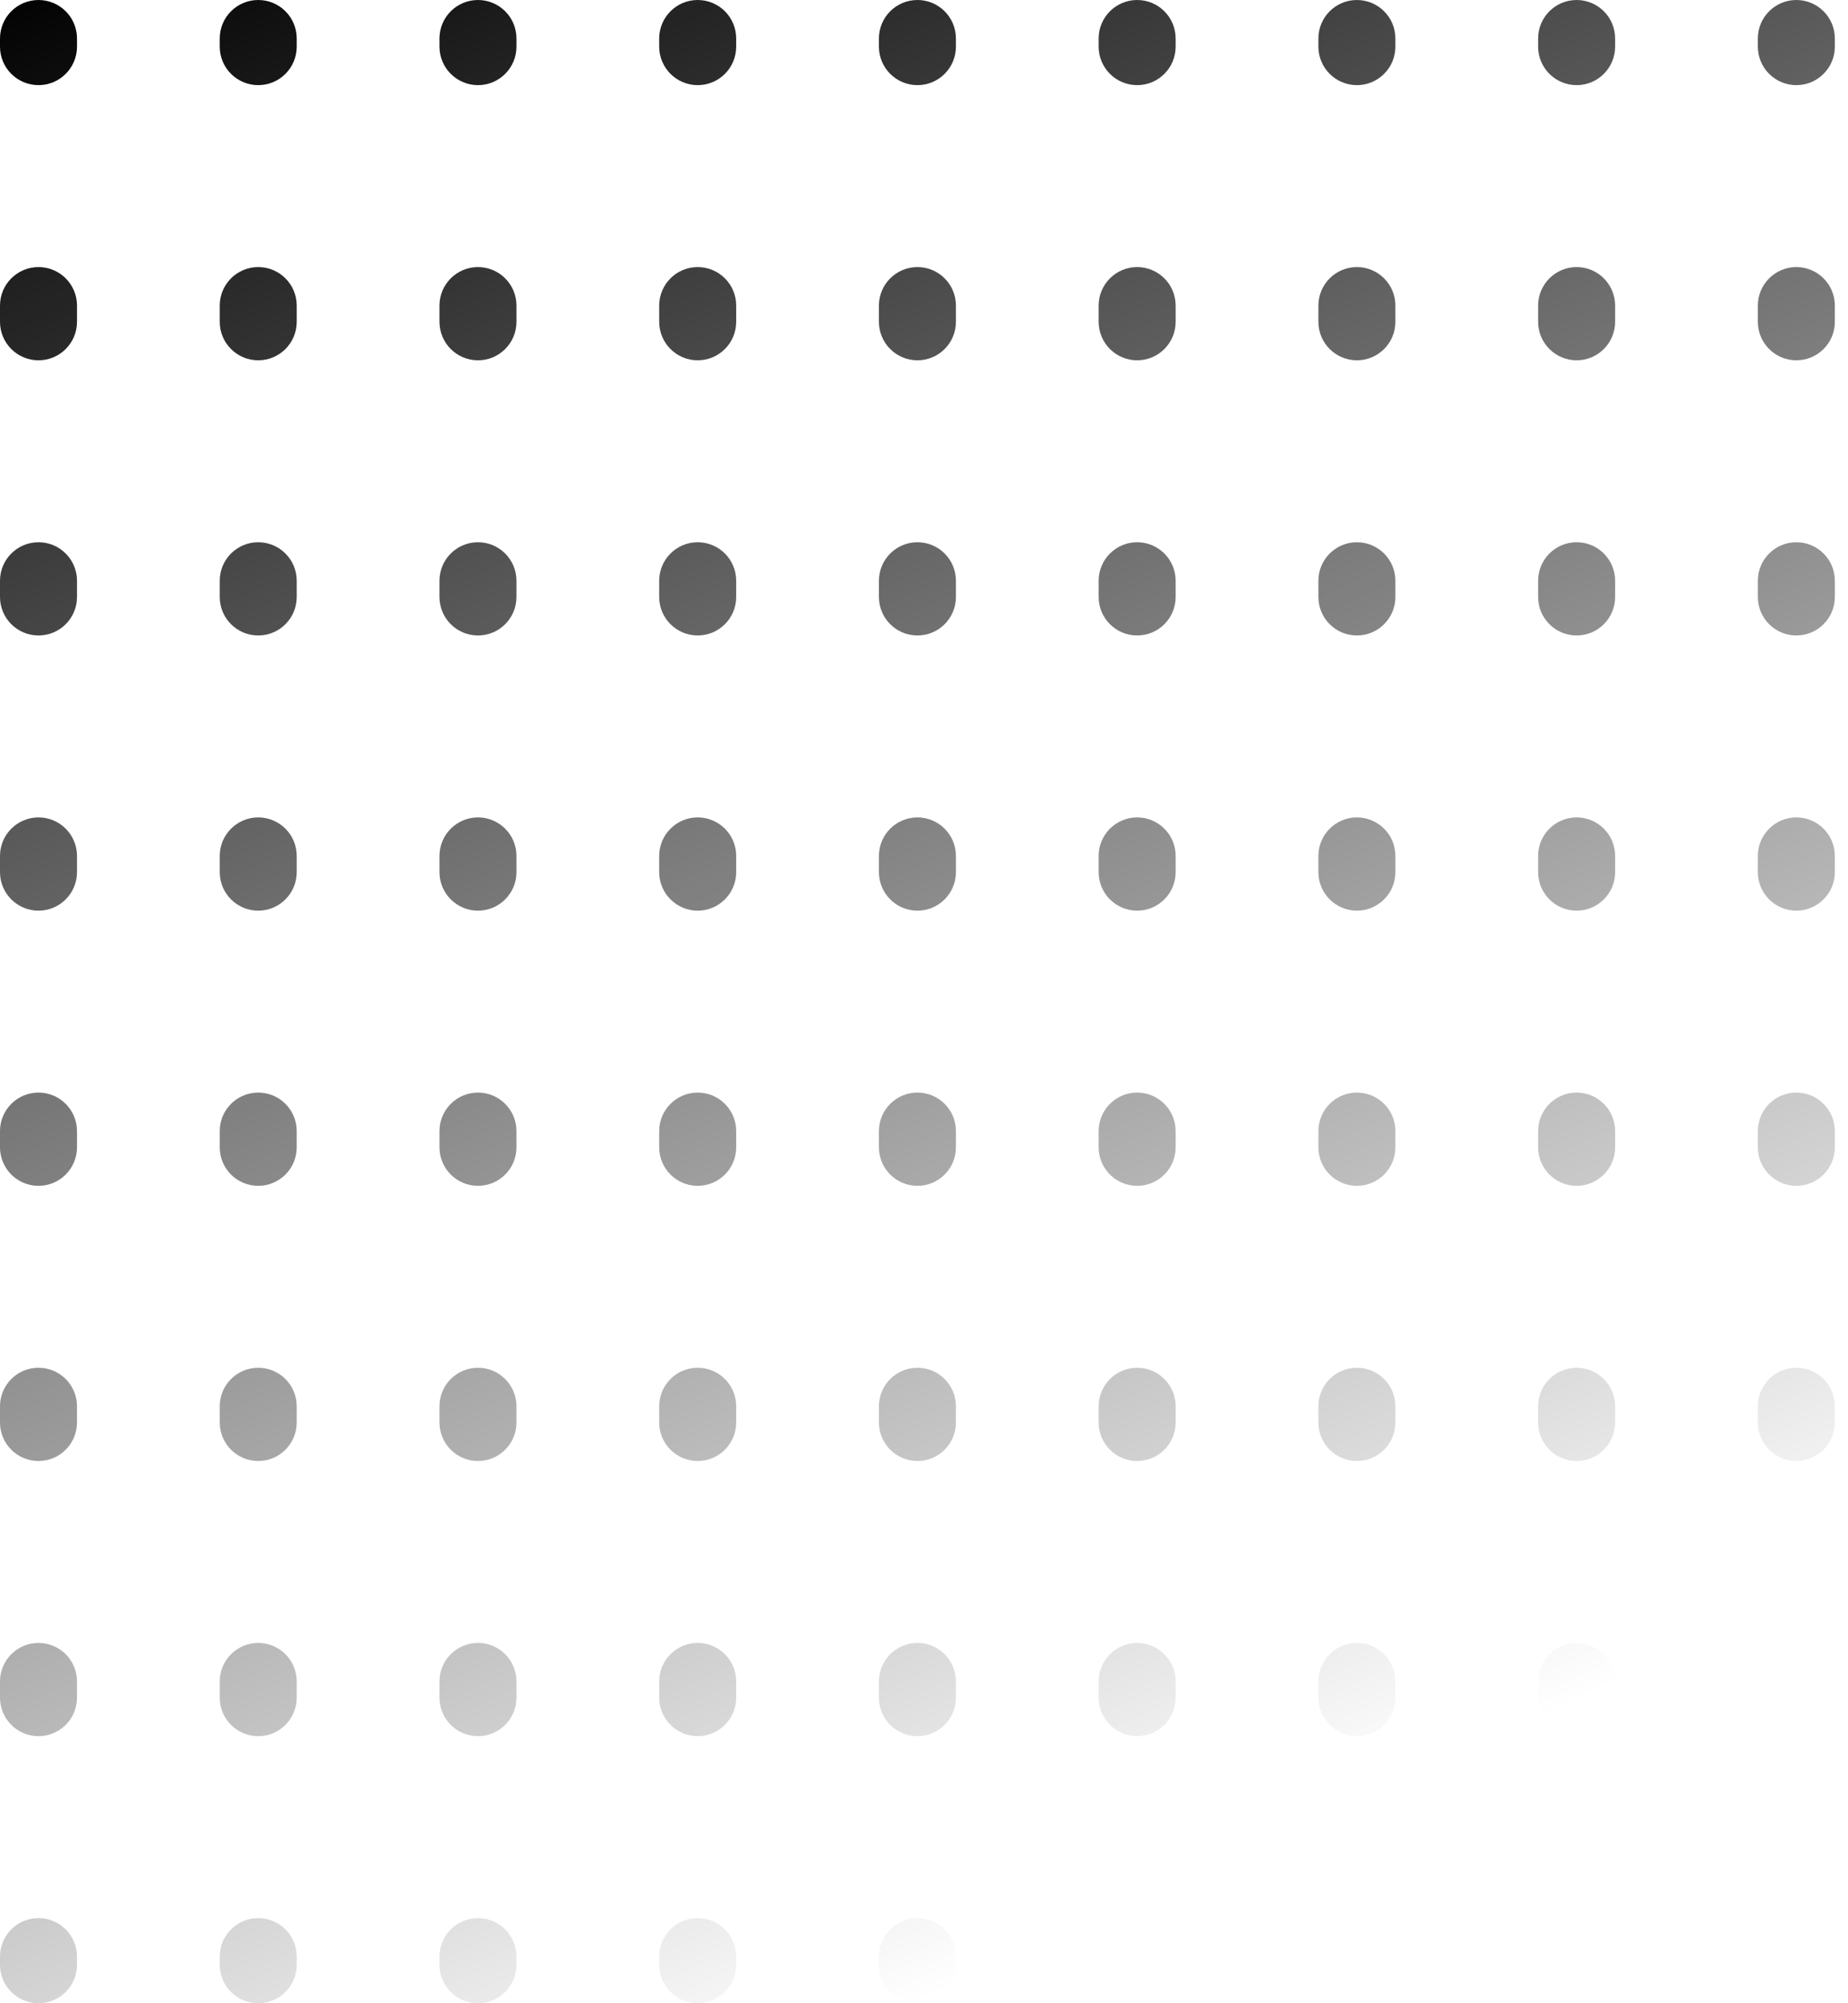 <?xml version="1.0" encoding="UTF-8"?> <svg xmlns="http://www.w3.org/2000/svg" width="120" height="130" viewBox="0 0 120 130" fill="none"><path fill-rule="evenodd" clip-rule="evenodd" d="M2.5 0C3.881 0 5 1.119 5 2.5V3.025C5 4.406 3.881 5.525 2.5 5.525C1.119 5.525 3.62211e-06 4.406 3.68246e-06 3.025L3.70542e-06 2.5C3.76577e-06 1.119 1.119 0 2.5 0ZM2.5 17.332C3.881 17.332 5 18.451 5 19.832V20.882C5 22.263 3.881 23.382 2.5 23.382C1.119 23.382 2.84155e-06 22.263 2.9019e-06 20.882L2.94781e-06 19.832C3.00817e-06 18.451 1.119 17.332 2.5 17.332ZM2.5 35.189C3.881 35.189 5 36.308 5 37.689L5 38.739C5 40.12 3.881 41.239 2.5 41.239C1.119 41.239 2.06099e-06 40.12 2.12134e-06 38.739L2.16726e-06 37.689C2.22761e-06 36.308 1.119 35.189 2.5 35.189ZM2.5 53.046C3.881 53.046 5 54.166 5 55.546V56.597C5 57.977 3.881 59.097 2.5 59.097C1.119 59.097 0 57.977 0 56.597V55.546C0 54.166 1.119 53.046 2.5 53.046ZM2.5 70.903C3.881 70.903 5 72.023 5 73.403V74.454C5 75.835 3.881 76.954 2.5 76.954C1.119 76.954 0 75.835 0 74.454V73.403C0 72.023 1.119 70.903 2.5 70.903ZM2.5 88.76C3.881 88.76 5 89.88 5 91.26V92.311C5 93.692 3.881 94.811 2.5 94.811C1.119 94.811 0 93.692 0 92.311V91.26C0 89.88 1.119 88.76 2.5 88.76ZM2.5 106.618C3.881 106.618 5 107.737 5 109.118V110.168C5 111.549 3.881 112.668 2.5 112.668C1.119 112.668 0 111.549 0 110.168V109.118C0 107.737 1.119 106.618 2.5 106.618ZM2.5 124.475C3.881 124.475 5 125.594 5 126.975V127.5C5 128.881 3.881 130 2.5 130C1.119 130 0 128.881 0 127.5V126.975C0 125.594 1.119 124.475 2.5 124.475ZM16.768 0C18.149 0 19.268 1.119 19.268 2.5V3.025C19.268 4.406 18.149 5.525 16.768 5.525C15.388 5.525 14.268 4.406 14.268 3.025V2.5C14.268 1.119 15.388 0 16.768 0ZM16.768 17.332C18.149 17.332 19.268 18.451 19.268 19.832V20.882C19.268 22.263 18.149 23.382 16.768 23.382C15.388 23.382 14.268 22.263 14.268 20.882V19.832C14.268 18.451 15.388 17.332 16.768 17.332ZM16.768 35.189C18.149 35.189 19.268 36.308 19.268 37.689V38.739C19.268 40.12 18.149 41.239 16.768 41.239C15.388 41.239 14.268 40.12 14.268 38.739V37.689C14.268 36.308 15.388 35.189 16.768 35.189ZM16.768 53.046C18.149 53.046 19.268 54.166 19.268 55.546V56.597C19.268 57.977 18.149 59.097 16.768 59.097C15.388 59.097 14.268 57.977 14.268 56.597V55.546C14.268 54.166 15.388 53.046 16.768 53.046ZM16.768 70.903C18.149 70.903 19.268 72.023 19.268 73.403V74.454C19.268 75.835 18.149 76.954 16.768 76.954C15.388 76.954 14.268 75.835 14.268 74.454V73.403C14.268 72.023 15.388 70.903 16.768 70.903ZM16.768 88.76C18.149 88.76 19.268 89.88 19.268 91.26V92.311C19.268 93.692 18.149 94.811 16.768 94.811C15.388 94.811 14.268 93.692 14.268 92.311V91.26C14.268 89.88 15.388 88.76 16.768 88.76ZM16.768 106.618C18.149 106.618 19.268 107.737 19.268 109.118V110.168C19.268 111.549 18.149 112.668 16.768 112.668C15.388 112.668 14.268 111.549 14.268 110.168V109.118C14.268 107.737 15.388 106.618 16.768 106.618ZM16.768 124.475C18.149 124.475 19.268 125.594 19.268 126.975V127.5C19.268 128.881 18.149 130 16.768 130C15.388 130 14.268 128.881 14.268 127.5V126.975C14.268 125.594 15.388 124.475 16.768 124.475ZM33.537 2.5C33.537 1.119 32.417 0 31.037 0C29.656 0 28.537 1.119 28.537 2.5V3.025C28.537 4.406 29.656 5.525 31.037 5.525C32.417 5.525 33.537 4.406 33.537 3.025V2.5ZM33.537 19.832C33.537 18.451 32.417 17.332 31.037 17.332C29.656 17.332 28.537 18.451 28.537 19.832V20.882C28.537 22.263 29.656 23.382 31.037 23.382C32.417 23.382 33.537 22.263 33.537 20.882V19.832ZM33.537 37.689C33.537 36.308 32.417 35.189 31.037 35.189C29.656 35.189 28.537 36.308 28.537 37.689V38.739C28.537 40.12 29.656 41.239 31.037 41.239C32.417 41.239 33.537 40.12 33.537 38.739V37.689ZM33.537 55.546C33.537 54.166 32.417 53.046 31.037 53.046C29.656 53.046 28.537 54.166 28.537 55.546V56.597C28.537 57.977 29.656 59.097 31.037 59.097C32.417 59.097 33.537 57.977 33.537 56.597V55.546ZM33.537 73.403C33.537 72.023 32.417 70.903 31.037 70.903C29.656 70.903 28.537 72.023 28.537 73.403V74.454C28.537 75.835 29.656 76.954 31.037 76.954C32.417 76.954 33.537 75.835 33.537 74.454V73.403ZM33.537 91.26C33.537 89.88 32.417 88.76 31.037 88.76C29.656 88.76 28.537 89.88 28.537 91.26V92.311C28.537 93.692 29.656 94.811 31.037 94.811C32.417 94.811 33.537 93.692 33.537 92.311V91.26ZM33.537 109.118C33.537 107.737 32.417 106.618 31.037 106.618C29.656 106.618 28.537 107.737 28.537 109.118V110.168C28.537 111.549 29.656 112.668 31.037 112.668C32.417 112.668 33.537 111.549 33.537 110.168V109.118ZM33.537 126.975C33.537 125.594 32.417 124.475 31.037 124.475C29.656 124.475 28.537 125.594 28.537 126.975V127.5C28.537 128.881 29.656 130 31.037 130C32.417 130 33.537 128.881 33.537 127.5V126.975ZM45.305 0C46.686 0 47.805 1.119 47.805 2.5V3.025C47.805 4.406 46.686 5.525 45.305 5.525C43.924 5.525 42.805 4.406 42.805 3.025V2.5C42.805 1.119 43.924 0 45.305 0ZM45.305 17.332C46.686 17.332 47.805 18.451 47.805 19.832V20.882C47.805 22.263 46.686 23.382 45.305 23.382C43.924 23.382 42.805 22.263 42.805 20.882V19.832C42.805 18.451 43.924 17.332 45.305 17.332ZM45.305 35.189C46.686 35.189 47.805 36.308 47.805 37.689V38.739C47.805 40.12 46.686 41.239 45.305 41.239C43.924 41.239 42.805 40.12 42.805 38.739V37.689C42.805 36.308 43.924 35.189 45.305 35.189ZM45.305 53.046C46.686 53.046 47.805 54.166 47.805 55.546V56.597C47.805 57.977 46.686 59.097 45.305 59.097C43.924 59.097 42.805 57.977 42.805 56.597V55.546C42.805 54.166 43.924 53.046 45.305 53.046ZM45.305 70.903C46.686 70.903 47.805 72.023 47.805 73.403V74.454C47.805 75.835 46.686 76.954 45.305 76.954C43.924 76.954 42.805 75.835 42.805 74.454V73.403C42.805 72.023 43.924 70.903 45.305 70.903ZM45.305 88.76C46.686 88.76 47.805 89.88 47.805 91.26V92.311C47.805 93.692 46.686 94.811 45.305 94.811C43.924 94.811 42.805 93.692 42.805 92.311V91.26C42.805 89.88 43.924 88.76 45.305 88.76ZM45.305 106.618C46.686 106.618 47.805 107.737 47.805 109.118V110.168C47.805 111.549 46.686 112.668 45.305 112.668C43.924 112.668 42.805 111.549 42.805 110.168V109.118C42.805 107.737 43.924 106.618 45.305 106.618ZM45.305 124.475C46.686 124.475 47.805 125.594 47.805 126.975V127.5C47.805 128.881 46.686 130 45.305 130C43.924 130 42.805 128.881 42.805 127.5V126.975C42.805 125.594 43.924 124.475 45.305 124.475ZM62.073 2.5C62.073 1.119 60.954 0 59.573 0C58.193 0 57.073 1.119 57.073 2.5V3.025C57.073 4.406 58.193 5.525 59.573 5.525C60.954 5.525 62.073 4.406 62.073 3.025V2.5ZM62.073 19.832C62.073 18.451 60.954 17.332 59.573 17.332C58.193 17.332 57.073 18.451 57.073 19.832V20.882C57.073 22.263 58.193 23.382 59.573 23.382C60.954 23.382 62.073 22.263 62.073 20.882V19.832ZM62.073 37.689C62.073 36.308 60.954 35.189 59.573 35.189C58.193 35.189 57.073 36.308 57.073 37.689V38.739C57.073 40.12 58.193 41.239 59.573 41.239C60.954 41.239 62.073 40.12 62.073 38.739V37.689ZM62.073 55.546C62.073 54.166 60.954 53.046 59.573 53.046C58.193 53.046 57.073 54.166 57.073 55.546V56.597C57.073 57.977 58.193 59.097 59.573 59.097C60.954 59.097 62.073 57.977 62.073 56.597V55.546ZM62.073 73.403C62.073 72.023 60.954 70.903 59.573 70.903C58.193 70.903 57.073 72.023 57.073 73.403V74.454C57.073 75.835 58.193 76.954 59.573 76.954C60.954 76.954 62.073 75.835 62.073 74.454V73.403ZM62.073 91.26C62.073 89.88 60.954 88.76 59.573 88.76C58.193 88.76 57.073 89.88 57.073 91.26V92.311C57.073 93.692 58.193 94.811 59.573 94.811C60.954 94.811 62.073 93.692 62.073 92.311V91.26ZM62.073 109.118C62.073 107.737 60.954 106.618 59.573 106.618C58.193 106.618 57.073 107.737 57.073 109.118V110.168C57.073 111.549 58.193 112.668 59.573 112.668C60.954 112.668 62.073 111.549 62.073 110.168V109.118ZM62.073 126.975C62.073 125.594 60.954 124.475 59.573 124.475C58.193 124.475 57.073 125.594 57.073 126.975V127.5C57.073 128.881 58.193 130 59.573 130C60.954 130 62.073 128.881 62.073 127.5V126.975ZM73.841 0C75.222 0 76.341 1.119 76.341 2.5V3.025C76.341 4.406 75.222 5.525 73.841 5.525C72.461 5.525 71.341 4.406 71.341 3.025V2.5C71.341 1.119 72.461 0 73.841 0ZM73.841 17.332C75.222 17.332 76.341 18.451 76.341 19.832V20.882C76.341 22.263 75.222 23.382 73.841 23.382C72.461 23.382 71.341 22.263 71.341 20.882V19.832C71.341 18.451 72.461 17.332 73.841 17.332ZM73.841 35.189C75.222 35.189 76.341 36.308 76.341 37.689V38.739C76.341 40.12 75.222 41.239 73.841 41.239C72.461 41.239 71.341 40.12 71.341 38.739V37.689C71.341 36.308 72.461 35.189 73.841 35.189ZM73.841 53.046C75.222 53.046 76.341 54.166 76.341 55.546V56.597C76.341 57.977 75.222 59.097 73.841 59.097C72.461 59.097 71.341 57.977 71.341 56.597V55.546C71.341 54.166 72.461 53.046 73.841 53.046ZM73.841 70.903C75.222 70.903 76.341 72.023 76.341 73.403V74.454C76.341 75.835 75.222 76.954 73.841 76.954C72.461 76.954 71.341 75.835 71.341 74.454V73.403C71.341 72.023 72.461 70.903 73.841 70.903ZM73.841 88.76C75.222 88.76 76.341 89.88 76.341 91.26V92.311C76.341 93.692 75.222 94.811 73.841 94.811C72.461 94.811 71.341 93.692 71.341 92.311V91.26C71.341 89.88 72.461 88.76 73.841 88.76ZM73.841 106.618C75.222 106.618 76.341 107.737 76.341 109.118V110.168C76.341 111.549 75.222 112.668 73.841 112.668C72.461 112.668 71.341 111.549 71.341 110.168V109.118C71.341 107.737 72.461 106.618 73.841 106.618ZM73.841 124.475C75.222 124.475 76.341 125.594 76.341 126.975V127.5C76.341 128.881 75.222 130 73.841 130C72.461 130 71.341 128.881 71.341 127.5V126.975C71.341 125.594 72.461 124.475 73.841 124.475ZM90.61 2.5C90.61 1.119 89.49 0 88.11 0C86.729 0 85.61 1.119 85.61 2.5V3.025C85.61 4.406 86.729 5.525 88.11 5.525C89.49 5.525 90.61 4.406 90.61 3.025V2.5ZM90.61 19.832C90.61 18.451 89.49 17.332 88.11 17.332C86.729 17.332 85.61 18.451 85.61 19.832V20.882C85.61 22.263 86.729 23.382 88.11 23.382C89.49 23.382 90.61 22.263 90.61 20.882V19.832ZM90.61 37.689C90.61 36.308 89.49 35.189 88.11 35.189C86.729 35.189 85.61 36.308 85.61 37.689V38.739C85.61 40.12 86.729 41.239 88.11 41.239C89.49 41.239 90.61 40.12 90.61 38.739V37.689ZM90.61 55.546C90.61 54.166 89.49 53.046 88.11 53.046C86.729 53.046 85.61 54.166 85.61 55.546V56.597C85.61 57.977 86.729 59.097 88.11 59.097C89.49 59.097 90.61 57.977 90.61 56.597V55.546ZM90.61 73.403C90.61 72.023 89.49 70.903 88.11 70.903C86.729 70.903 85.61 72.023 85.61 73.403V74.454C85.61 75.835 86.729 76.954 88.11 76.954C89.49 76.954 90.61 75.835 90.61 74.454V73.403ZM90.61 91.26C90.61 89.88 89.49 88.76 88.11 88.76C86.729 88.76 85.61 89.88 85.61 91.26V92.311C85.61 93.692 86.729 94.811 88.11 94.811C89.49 94.811 90.61 93.692 90.61 92.311V91.26ZM90.61 109.118C90.61 107.737 89.49 106.618 88.11 106.618C86.729 106.618 85.61 107.737 85.61 109.118V110.168C85.61 111.549 86.729 112.668 88.11 112.668C89.49 112.668 90.61 111.549 90.61 110.168V109.118ZM90.61 126.975C90.61 125.594 89.49 124.475 88.11 124.475C86.729 124.475 85.61 125.594 85.61 126.975V127.5C85.61 128.881 86.729 130 88.11 130C89.49 130 90.61 128.881 90.61 127.5V126.975ZM102.378 0C103.759 0 104.878 1.119 104.878 2.5V3.025C104.878 4.406 103.759 5.525 102.378 5.525C100.997 5.525 99.878 4.406 99.878 3.025V2.5C99.878 1.119 100.997 0 102.378 0ZM102.378 17.332C103.759 17.332 104.878 18.451 104.878 19.832V20.882C104.878 22.263 103.759 23.382 102.378 23.382C100.997 23.382 99.878 22.263 99.878 20.882V19.832C99.878 18.451 100.997 17.332 102.378 17.332ZM102.378 35.189C103.759 35.189 104.878 36.308 104.878 37.689V38.739C104.878 40.12 103.759 41.239 102.378 41.239C100.997 41.239 99.878 40.12 99.878 38.739V37.689C99.878 36.308 100.997 35.189 102.378 35.189ZM102.378 53.046C103.759 53.046 104.878 54.166 104.878 55.546V56.597C104.878 57.977 103.759 59.097 102.378 59.097C100.997 59.097 99.878 57.977 99.878 56.597V55.546C99.878 54.166 100.997 53.046 102.378 53.046ZM102.378 70.903C103.759 70.903 104.878 72.023 104.878 73.403V74.454C104.878 75.835 103.759 76.954 102.378 76.954C100.997 76.954 99.878 75.835 99.878 74.454V73.403C99.878 72.023 100.997 70.903 102.378 70.903ZM102.378 88.76C103.759 88.76 104.878 89.88 104.878 91.26V92.311C104.878 93.692 103.759 94.811 102.378 94.811C100.997 94.811 99.878 93.692 99.878 92.311V91.26C99.878 89.88 100.997 88.76 102.378 88.76ZM102.378 106.618C103.759 106.618 104.878 107.737 104.878 109.118V110.168C104.878 111.549 103.759 112.668 102.378 112.668C100.997 112.668 99.878 111.549 99.878 110.168V109.118C99.878 107.737 100.997 106.618 102.378 106.618ZM102.378 124.475C103.759 124.475 104.878 125.594 104.878 126.975V127.5C104.878 128.881 103.759 130 102.378 130C100.997 130 99.878 128.881 99.878 127.5V126.975C99.878 125.594 100.997 124.475 102.378 124.475ZM119.146 2.5C119.146 1.119 118.027 0 116.646 0C115.266 0 114.146 1.119 114.146 2.5V3.025C114.146 4.406 115.266 5.525 116.646 5.525C118.027 5.525 119.146 4.406 119.146 3.025V2.5ZM119.146 19.832C119.146 18.451 118.027 17.332 116.646 17.332C115.266 17.332 114.146 18.451 114.146 19.832V20.882C114.146 22.263 115.266 23.382 116.646 23.382C118.027 23.382 119.146 22.263 119.146 20.882V19.832ZM119.146 37.689C119.146 36.308 118.027 35.189 116.646 35.189C115.266 35.189 114.146 36.308 114.146 37.689V38.739C114.146 40.12 115.266 41.239 116.646 41.239C118.027 41.239 119.146 40.12 119.146 38.739V37.689ZM119.146 55.546C119.146 54.166 118.027 53.046 116.646 53.046C115.266 53.046 114.146 54.166 114.146 55.546V56.597C114.146 57.977 115.266 59.097 116.646 59.097C118.027 59.097 119.146 57.977 119.146 56.597V55.546ZM119.146 73.403C119.146 72.023 118.027 70.903 116.646 70.903C115.266 70.903 114.146 72.023 114.146 73.403V74.454C114.146 75.835 115.266 76.954 116.646 76.954C118.027 76.954 119.146 75.835 119.146 74.454V73.403ZM119.146 91.26C119.146 89.88 118.027 88.76 116.646 88.76C115.266 88.76 114.146 89.88 114.146 91.26V92.311C114.146 93.692 115.266 94.811 116.646 94.811C118.027 94.811 119.146 93.692 119.146 92.311V91.26ZM119.146 109.118C119.146 107.737 118.027 106.618 116.646 106.618C115.266 106.618 114.146 107.737 114.146 109.118V110.168C114.146 111.549 115.266 112.668 116.646 112.668C118.027 112.668 119.146 111.549 119.146 110.168V109.118ZM119.146 126.975C119.146 125.594 118.027 124.475 116.646 124.475C115.266 124.475 114.146 125.594 114.146 126.975V127.5C114.146 128.881 115.266 130 116.646 130C118.027 130 119.146 128.881 119.146 127.5V126.975Z" fill="url(#paint0_linear)"></path><defs><linearGradient id="paint0_linear" x1="0" y1="0" x2="59.573" y2="130" gradientUnits="userSpaceOnUse"><stop stop-color="#020202"></stop><stop offset="1" stop-opacity="0"></stop></linearGradient></defs></svg> 